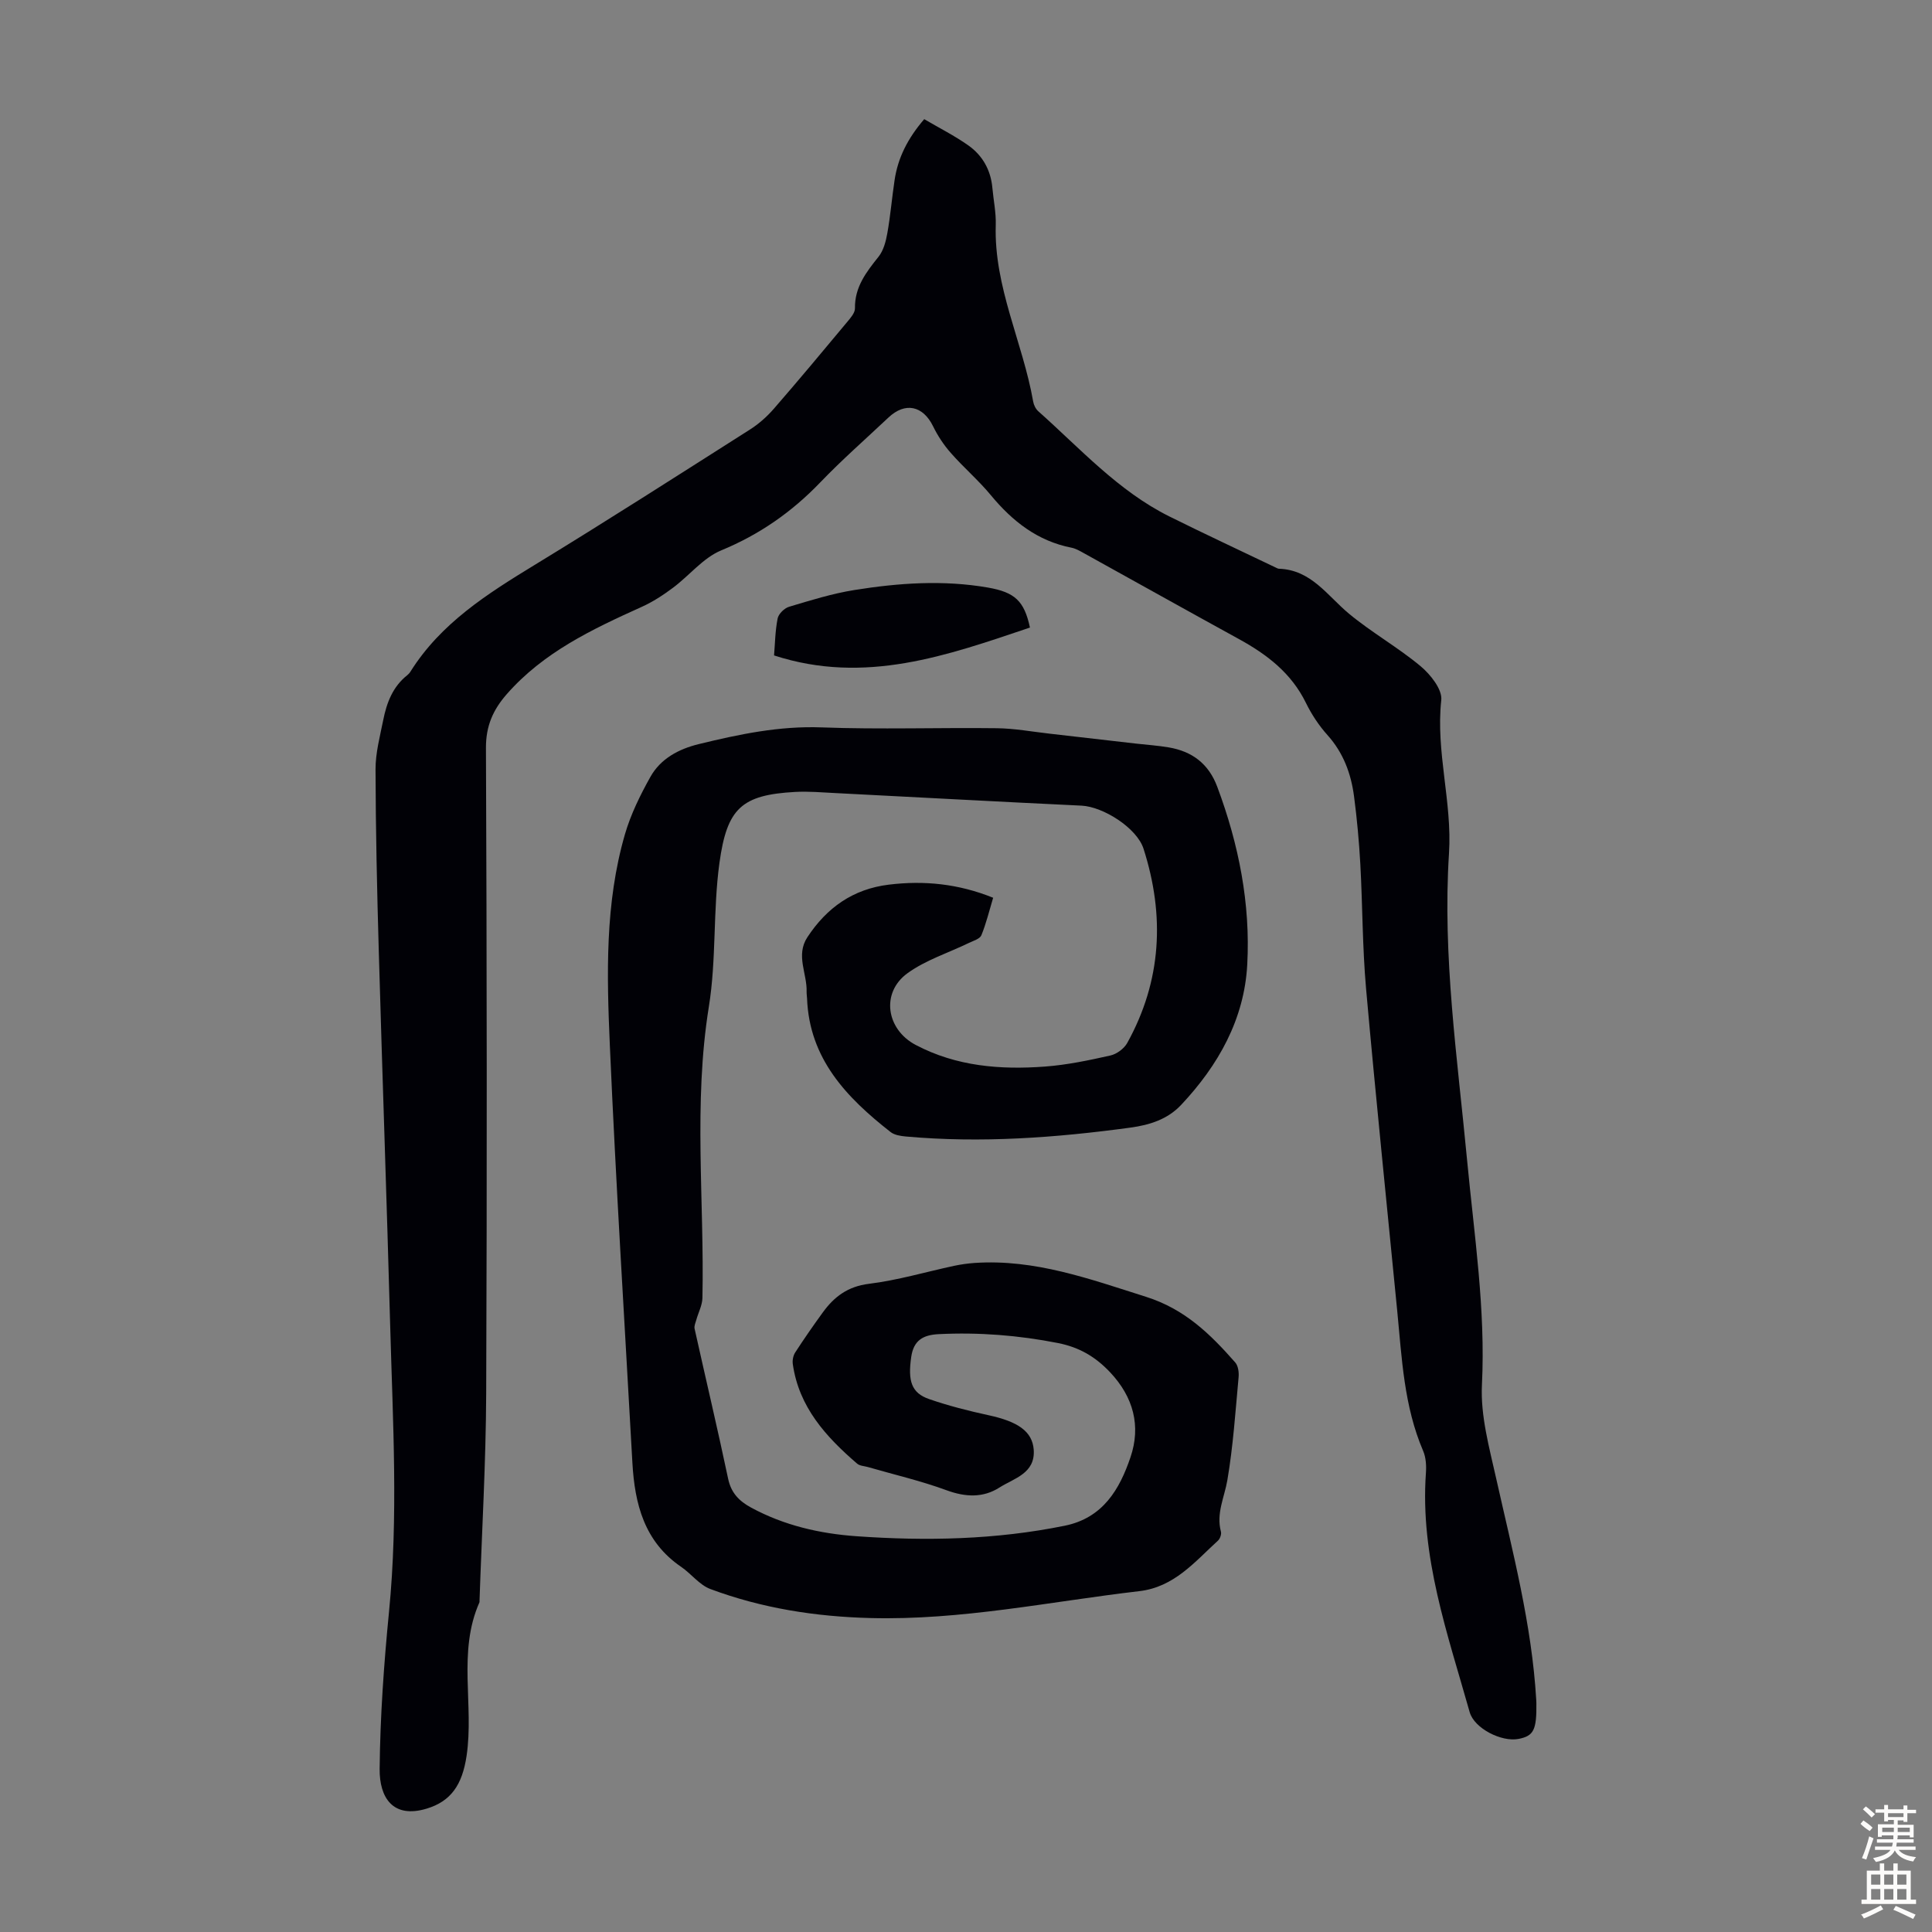 <svg enable-background="new 0 0 400 400" viewBox="0 0 400 400" xmlns="http://www.w3.org/2000/svg"><rect x="0" y="0" width="400" height="400" fill="#808080" stroke="none"/><g fill="#010106"><path d="m191.35 24.67c3.08 1.81 6.27 3.41 9.14 5.44 2.94 2.08 4.64 5.1 4.97 8.78.23 2.56.78 5.13.7 7.68-.4 12.84 5.6 24.3 7.75 36.58.12.71.53 1.53 1.06 2 8.68 7.71 16.52 16.49 27.13 21.77 7.3 3.63 14.7 7.07 22.06 10.6.2.1.42.22.63.23 6.69.23 10.01 5.57 14.49 9.3 4.71 3.91 10.14 6.96 14.84 10.88 2.05 1.71 4.52 4.82 4.28 7.02-1.17 10.71 2.28 21.09 1.6 31.72-1.37 21.33 1.75 42.42 3.75 63.57 1.46 15.45 3.84 30.8 3.07 46.46-.32 6.43 1.53 13.05 2.96 19.45 3.39 15.15 7.37 30.18 8.28 45.78.01.22.03.45.03.67.07 5.56-.54 6.8-3.67 7.42-3.53.7-9.19-2.17-10.14-5.54-4.57-16.21-10.29-32.22-9.06-49.51.11-1.52.01-3.22-.58-4.59-3.96-9.24-4.4-19.1-5.35-28.88-2.17-22.27-4.48-44.53-6.46-66.81-.76-8.57-.72-17.21-1.19-25.8-.26-4.68-.69-9.36-1.3-14.01-.62-4.71-2.21-9.03-5.51-12.7-1.77-1.97-3.29-4.28-4.46-6.67-3.01-6.15-8.04-10-13.83-13.18-10.77-5.91-21.49-11.91-32.24-17.86-.78-.43-1.59-.9-2.44-1.07-7.04-1.38-12.24-5.47-16.71-10.87-2.56-3.1-5.66-5.74-8.31-8.77-1.45-1.64-2.7-3.54-3.66-5.51-2.09-4.26-5.77-5.07-9.24-1.8-4.72 4.45-9.62 8.74-14.11 13.42-5.9 6.14-12.57 10.8-20.51 14.08-3.75 1.55-6.6 5.22-10 7.75-2.02 1.51-4.19 2.93-6.49 3.96-10.23 4.62-20.32 9.39-27.92 18.07-2.81 3.21-4.32 6.55-4.3 11.12.19 44.55.23 89.1.05 133.65-.06 14.31-.9 28.61-1.38 42.92 0 .11.02.24-.02.33-4.56 10.28-1.09 21.23-2.66 31.78-.9 6.05-3.27 9.42-8.27 10.93-6.99 2.11-9.79-2.28-9.73-8.24.11-10.84.88-21.7 1.94-32.5 1.94-19.69.79-39.36.25-59.04-.71-25.95-1.63-51.9-2.37-77.85-.36-12.51-.64-25.02-.67-37.53-.01-3.42.92-6.86 1.6-10.25.71-3.56 1.97-6.88 4.96-9.25.26-.21.5-.47.67-.75 6.28-10.01 15.87-16.08 25.67-22.06 14.99-9.14 29.77-18.62 44.59-28.04 1.85-1.17 3.56-2.69 5-4.35 5.14-5.91 10.15-11.93 15.17-17.95.69-.83 1.61-1.87 1.6-2.81-.07-4.4 2.32-7.48 4.87-10.67 1.04-1.3 1.53-3.18 1.83-4.88.65-3.63.95-7.32 1.5-10.97.68-4.64 2.72-8.67 6.14-12.65z"/><path d="m205.62 185.87c-.82 2.73-1.44 5.33-2.44 7.77-.31.75-1.64 1.13-2.55 1.57-4.27 2.07-8.97 3.55-12.75 6.29-5.55 4.03-4.41 11.63 1.72 14.85 8.43 4.44 17.53 5.16 26.77 4.47 4.54-.34 9.06-1.29 13.52-2.29 1.31-.29 2.84-1.42 3.49-2.59 7.13-12.87 7.81-26.37 3.38-40.21-1.39-4.33-8.38-8.72-12.85-8.93-16.97-.8-33.93-1.74-50.89-2.6-2.79-.14-5.6-.39-8.38-.24-11.12.61-14.13 3.38-15.69 14.72-1.35 9.83-.61 19.97-2.19 29.75-3.24 20.1-.91 40.2-1.33 60.29-.03 1.53-.85 3.03-1.27 4.56-.17.6-.48 1.26-.35 1.82 2.3 10.35 4.75 20.67 6.94 31.05.62 2.95 2.28 4.63 4.74 5.97 6.82 3.7 14.2 5.4 21.84 5.94 14.44 1.02 28.82.73 43.09-2.17 7.96-1.61 11.4-7.58 13.64-14.2 2.18-6.43.63-12.44-4.25-17.6-3.05-3.22-6.38-5.16-10.78-6.03-8.18-1.61-16.36-2.25-24.68-1.84-3.23.16-5.19 1.27-5.69 4.71-.72 4.99.03 7.47 3.72 8.74 3.99 1.38 8.12 2.43 12.26 3.33 6.08 1.31 9.09 3.33 9.38 7.14.36 4.93-4.1 5.93-7.1 7.84-3.36 2.15-7.02 2-10.92.57-5.32-1.96-10.88-3.24-16.33-4.82-.74-.21-1.66-.23-2.2-.69-6.46-5.56-12.07-11.71-13.33-20.63-.11-.77.08-1.75.5-2.4 1.82-2.81 3.73-5.56 5.7-8.27 2.36-3.26 5.18-5.4 9.56-5.94 5.94-.73 11.75-2.46 17.62-3.72 1.4-.3 2.84-.5 4.26-.6 12.47-.84 23.83 3.32 35.49 7.01 8.06 2.55 13.32 7.74 18.47 13.59.61.69.79 2.04.7 3.04-.66 7.13-1.13 14.3-2.33 21.34-.61 3.55-2.34 6.88-1.33 10.65.14.54-.18 1.46-.6 1.85-4.83 4.4-9.05 9.62-16.29 10.47-18.52 2.16-36.86 6.06-55.66 5.57-11.39-.29-22.5-2.03-33.16-6.01-2.27-.85-3.96-3.17-6.06-4.6-7.63-5.21-9.6-13.03-10.08-21.55-1.6-28.82-3.41-57.62-4.67-86.46-.64-14.62-1.02-29.37 3.13-43.66 1.2-4.13 3.16-8.11 5.27-11.88 2.12-3.78 5.87-5.77 10.01-6.78 8.35-2.04 16.68-3.79 25.45-3.46 12.07.45 24.17.02 36.26.17 3.65.04 7.3.72 10.95 1.13 5.98.68 11.95 1.37 17.93 2.06 2.22.25 4.46.4 6.66.77 4.89.82 8.32 3.38 10.11 8.19 4.44 11.88 6.88 24.17 6.2 36.78-.61 11.32-5.98 20.86-13.69 29.06-2.81 2.99-6.52 4.16-10.5 4.7-15.44 2.1-30.92 3.24-46.49 1.84-1.08-.1-2.35-.29-3.16-.92-9.1-7.13-16.83-15.15-17.3-27.69-.02-.45-.1-.89-.09-1.34.13-3.77-2.31-7.55.16-11.31 4.02-6.11 9.43-9.97 16.84-10.88 7.33-.9 14.43-.19 21.62 2.71z"/><path d="m160.26 135.7c.2-2.4.23-5.08.74-7.65.19-.96 1.4-2.14 2.38-2.43 4.45-1.33 8.93-2.73 13.5-3.46 9.17-1.47 18.42-2.12 27.67-.51 5.55.97 7.51 2.76 8.69 8.28-17.1 5.76-34.12 11.9-52.98 5.77z"/></g><path d="m385.2 377.6.6-.7c.6.4 1.3.9 1.9 1.5l-.6.7c-.8-.5-1.4-1-1.9-1.5zm.3 7.1c.6-1.4 1.1-2.9 1.5-4.5.3.1.6.3.9.4-.5 1.4-1 2.9-1.5 4.4zm.2-10.1.6-.6c.7.5 1.3 1.1 1.9 1.6l-.7.7c-.6-.6-1.2-1.2-1.8-1.7zm8.4-.8h.8v.9h1.8v.7h-1.8v1.8h-.8v-.3h-1.2v.9h3.3v2.6h-.8v-.4h-2.5c0 .3 0 .6-.1.8h3.4v.7h-3.5c0 .3-.1.6-.1.8h4v.7h-3.5c.7.9 1.9 1.3 3.6 1.5-.2.2-.4.5-.6.9-1.9-.3-3.2-1.1-3.8-2.3-.5 1.1-1.8 2-3.9 2.4-.2-.3-.4-.5-.6-.8 1.9-.4 3.1-.9 3.6-1.7h-3.2v-.7h3.5c.1-.2.1-.5.2-.8h-3.3v-.7h3.4c0-.2 0-.5 0-.8h-2.4v.3h-.8v-2.6h3.3v-.9h-1.2v.3h-.8v-1.8h-1.8v-.7h1.8v-.9h.8v.9h3.2zm-4.4 5.5h2.4c0-.3 0-.6 0-.9h-2.4zm1.2-3.1h3.2v-.8h-3.2zm4.4 2.2h-2.4v.9h2.5v-.9z" fill="#fcfbfa"/><path d="m389.2 385.8h.9v1.5h1.9v-1.5h.9v1.5h2.7v6h1.1v.9h-11.3v-.9h1.1v-6h2.7zm.2 8.7.5.8c-1.2.6-2.5 1.3-4 1.9-.2-.3-.3-.6-.6-.8 1.6-.6 3-1.3 4.1-1.9zm-2-4.3h1.9v-2.1h-1.9zm0 3.1h1.9v-2.2h-1.9zm2.7-3.1h1.9v-2.1h-1.9zm0 3.1h1.9v-2.2h-1.9zm2.4 1.3c1.4.6 2.7 1.2 4.1 1.8l-.5.9c-1.5-.7-2.8-1.4-4.1-1.9zm2.2-6.5h-1.9v2.1h1.9zm-1.9 5.2h1.9v-2.2h-1.9z" fill="#fcfbfa"/></svg>